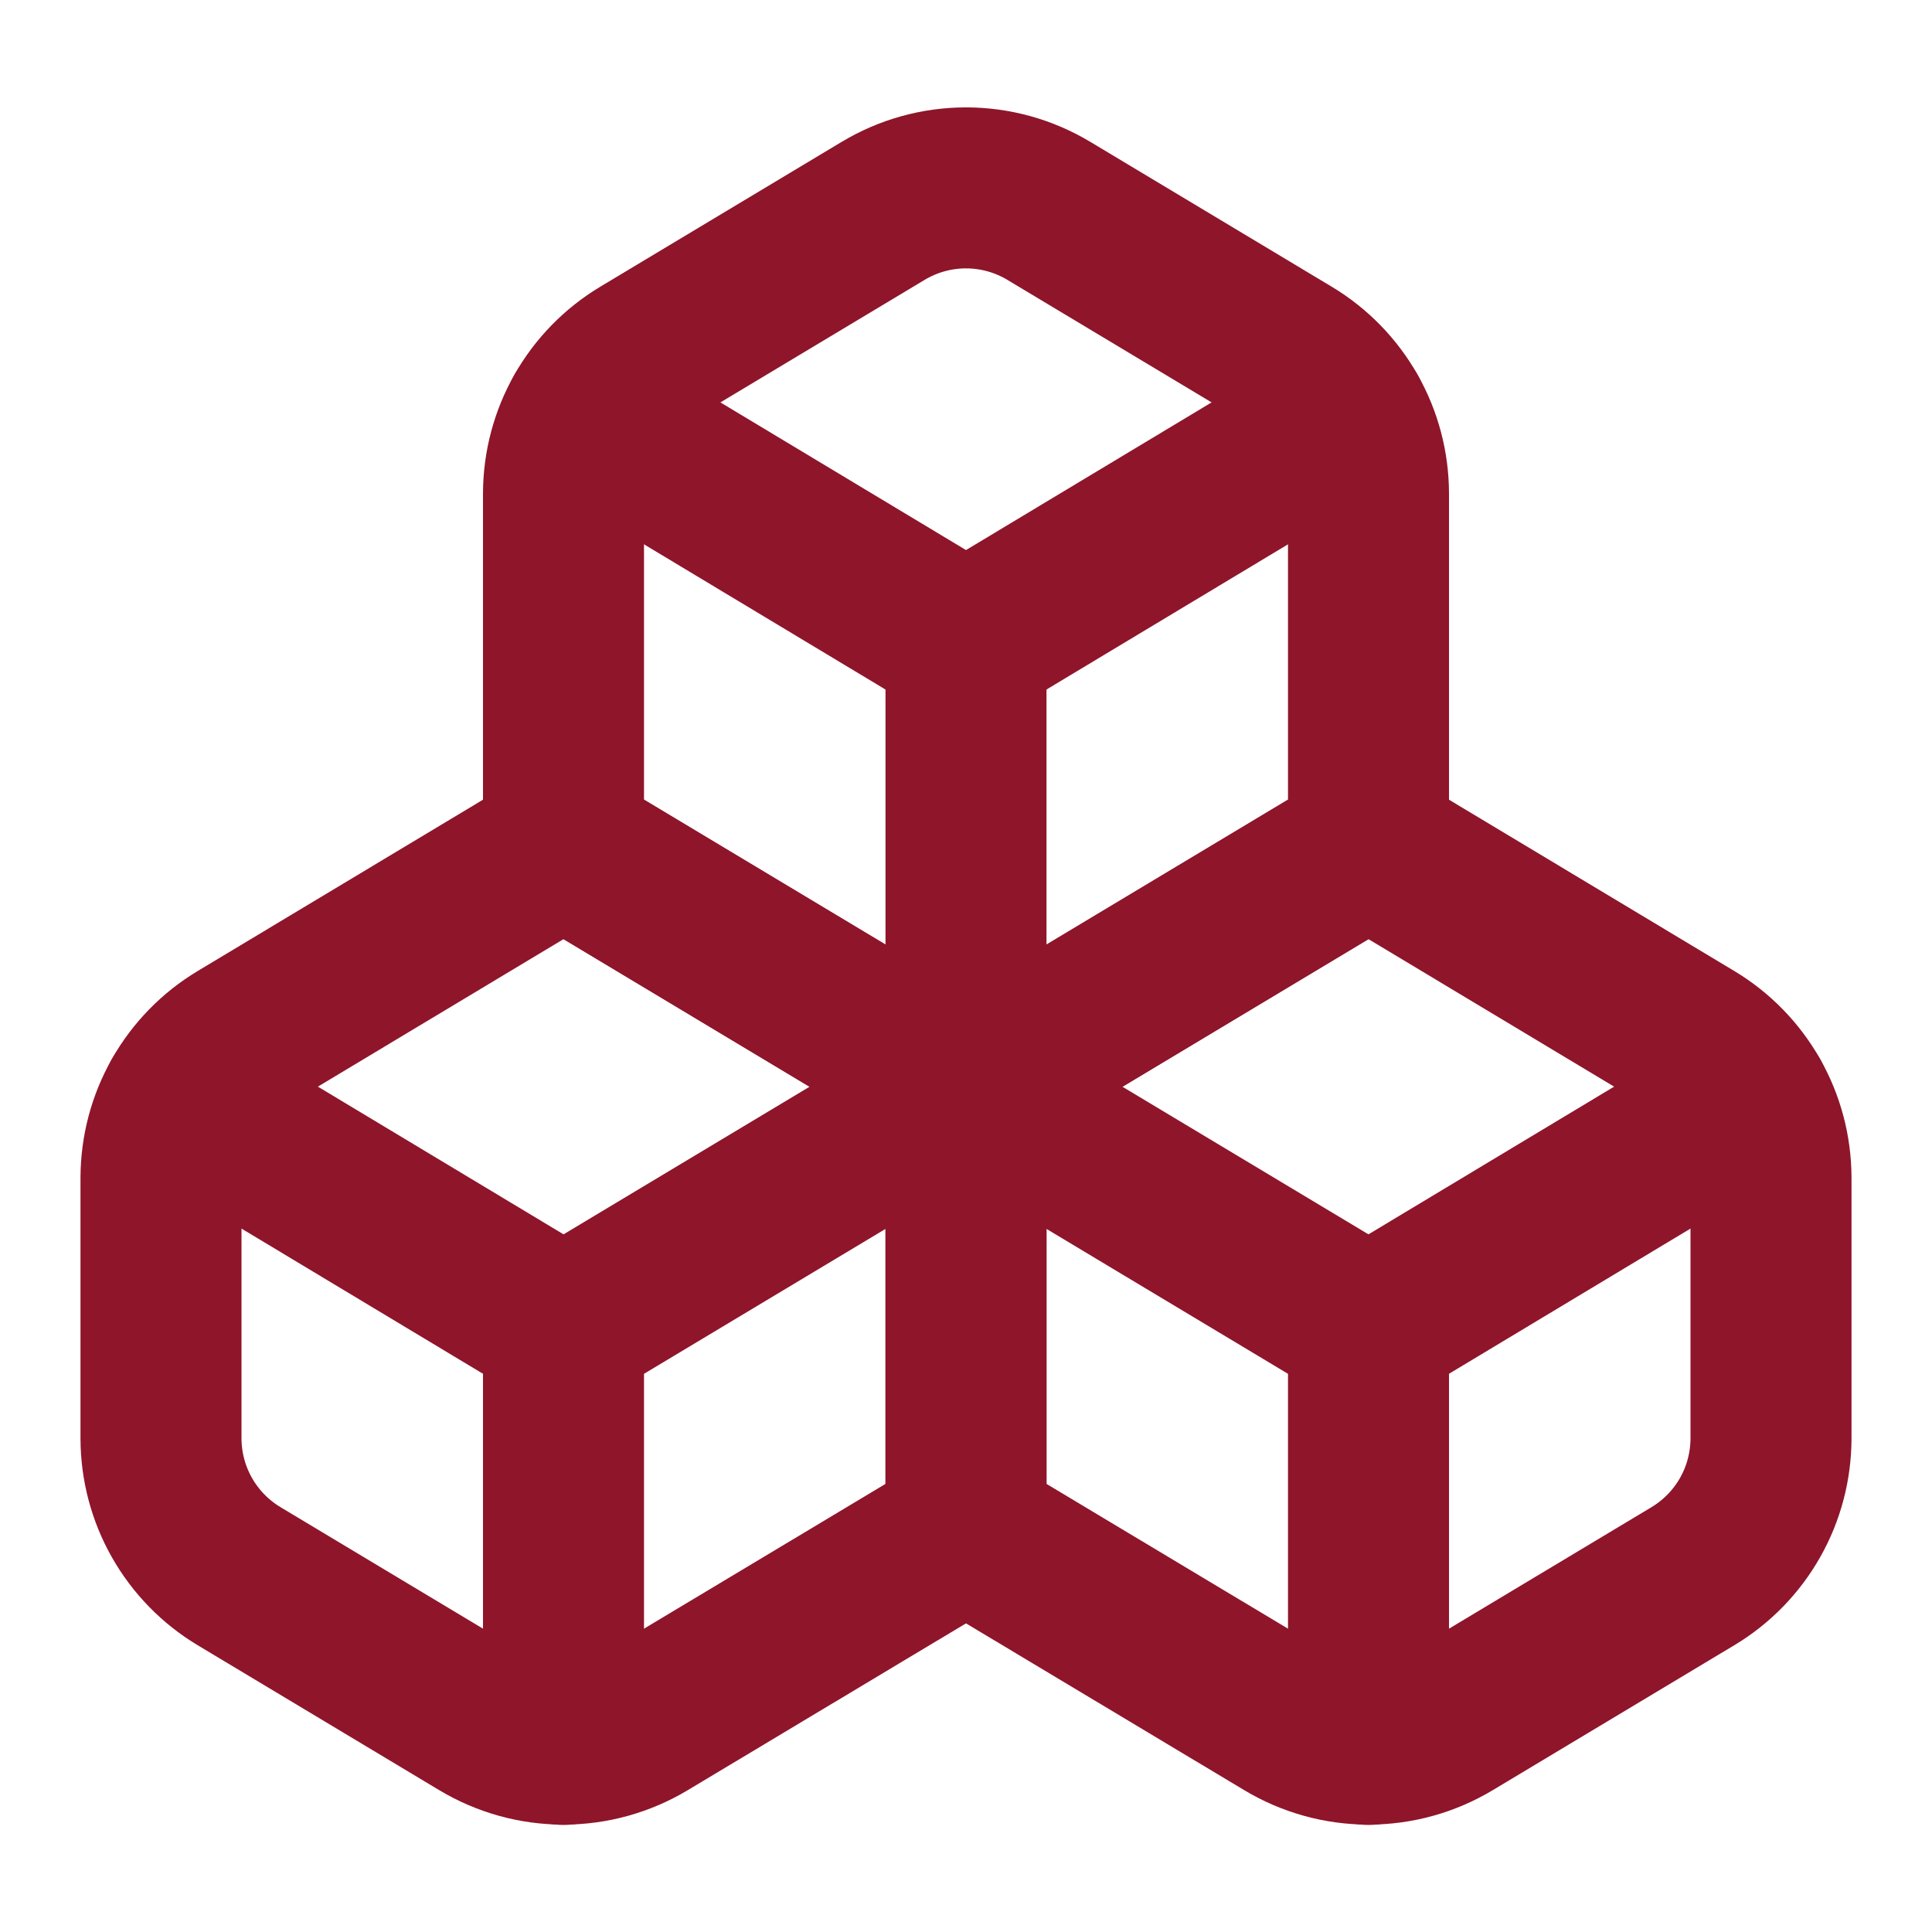 <svg width="24" height="24" viewBox="0 0 24 24" fill="none" xmlns="http://www.w3.org/2000/svg">
<g id="boxes">
<path id="Vector" d="M2.97 12.92C2.675 13.097 2.43 13.348 2.26 13.648C2.09 13.947 2.001 14.286 2 14.63V17.87C2.001 18.214 2.09 18.553 2.26 18.852C2.43 19.152 2.675 19.403 2.97 19.58L5.97 21.38C6.281 21.567 6.637 21.666 7 21.666C7.363 21.666 7.719 21.567 8.03 21.38L12 19V13.5L7 10.5L2.97 12.92Z" stroke="#8F152A" stroke-width="2" stroke-linecap="round" stroke-linejoin="round"/>
<path id="Vector_2" d="M7 16.5L2.26 13.65" stroke="#8F152A" stroke-width="2" stroke-linecap="round" stroke-linejoin="round"/>
<path id="Vector_3" d="M7 16.5L12 13.5" stroke="#8F152A" stroke-width="2" stroke-linecap="round" stroke-linejoin="round"/>
<path id="Vector_4" d="M7 16.5V21.67" stroke="#8F152A" stroke-width="2" stroke-linecap="round" stroke-linejoin="round"/>
<path id="Vector_5" d="M12 13.5V19L15.97 21.38C16.281 21.567 16.637 21.666 17 21.666C17.363 21.666 17.719 21.567 18.03 21.38L21.03 19.58C21.325 19.403 21.57 19.152 21.74 18.852C21.91 18.553 21.999 18.214 22 17.87V14.63C21.999 14.286 21.91 13.947 21.74 13.648C21.57 13.348 21.325 13.097 21.03 12.92L17 10.5L12 13.5Z" stroke="#8F152A" stroke-width="2" stroke-linecap="round" stroke-linejoin="round"/>
<path id="Vector_6" d="M17 16.5L12 13.5" stroke="#8F152A" stroke-width="2" stroke-linecap="round" stroke-linejoin="round"/>
<path id="Vector_7" d="M17 16.5L21.74 13.65" stroke="#8F152A" stroke-width="2" stroke-linecap="round" stroke-linejoin="round"/>
<path id="Vector_8" d="M17 16.5V21.67" stroke="#8F152A" stroke-width="2" stroke-linecap="round" stroke-linejoin="round"/>
<path id="Vector_9" d="M7.97 4.42C7.675 4.597 7.43 4.848 7.26 5.148C7.09 5.447 7.001 5.786 7 6.13V10.5L12 13.5L17 10.5V6.13C16.999 5.786 16.91 5.447 16.74 5.148C16.57 4.848 16.325 4.597 16.03 4.42L13.03 2.62C12.719 2.433 12.363 2.334 12 2.334C11.637 2.334 11.281 2.433 10.97 2.62L7.97 4.42Z" stroke="#8F152A" stroke-width="2" stroke-linecap="round" stroke-linejoin="round"/>
<path id="Vector_10" d="M12 8L7.26 5.15" stroke="#8F152A" stroke-width="2" stroke-linecap="round" stroke-linejoin="round"/>
<path id="Vector_11" d="M12 8L16.74 5.15" stroke="#8F152A" stroke-width="2" stroke-linecap="round" stroke-linejoin="round"/>
<path id="Vector_12" d="M12 13.5V8" stroke="#8F152A" stroke-width="2" stroke-linecap="round" stroke-linejoin="round"/>
</g>
</svg>
